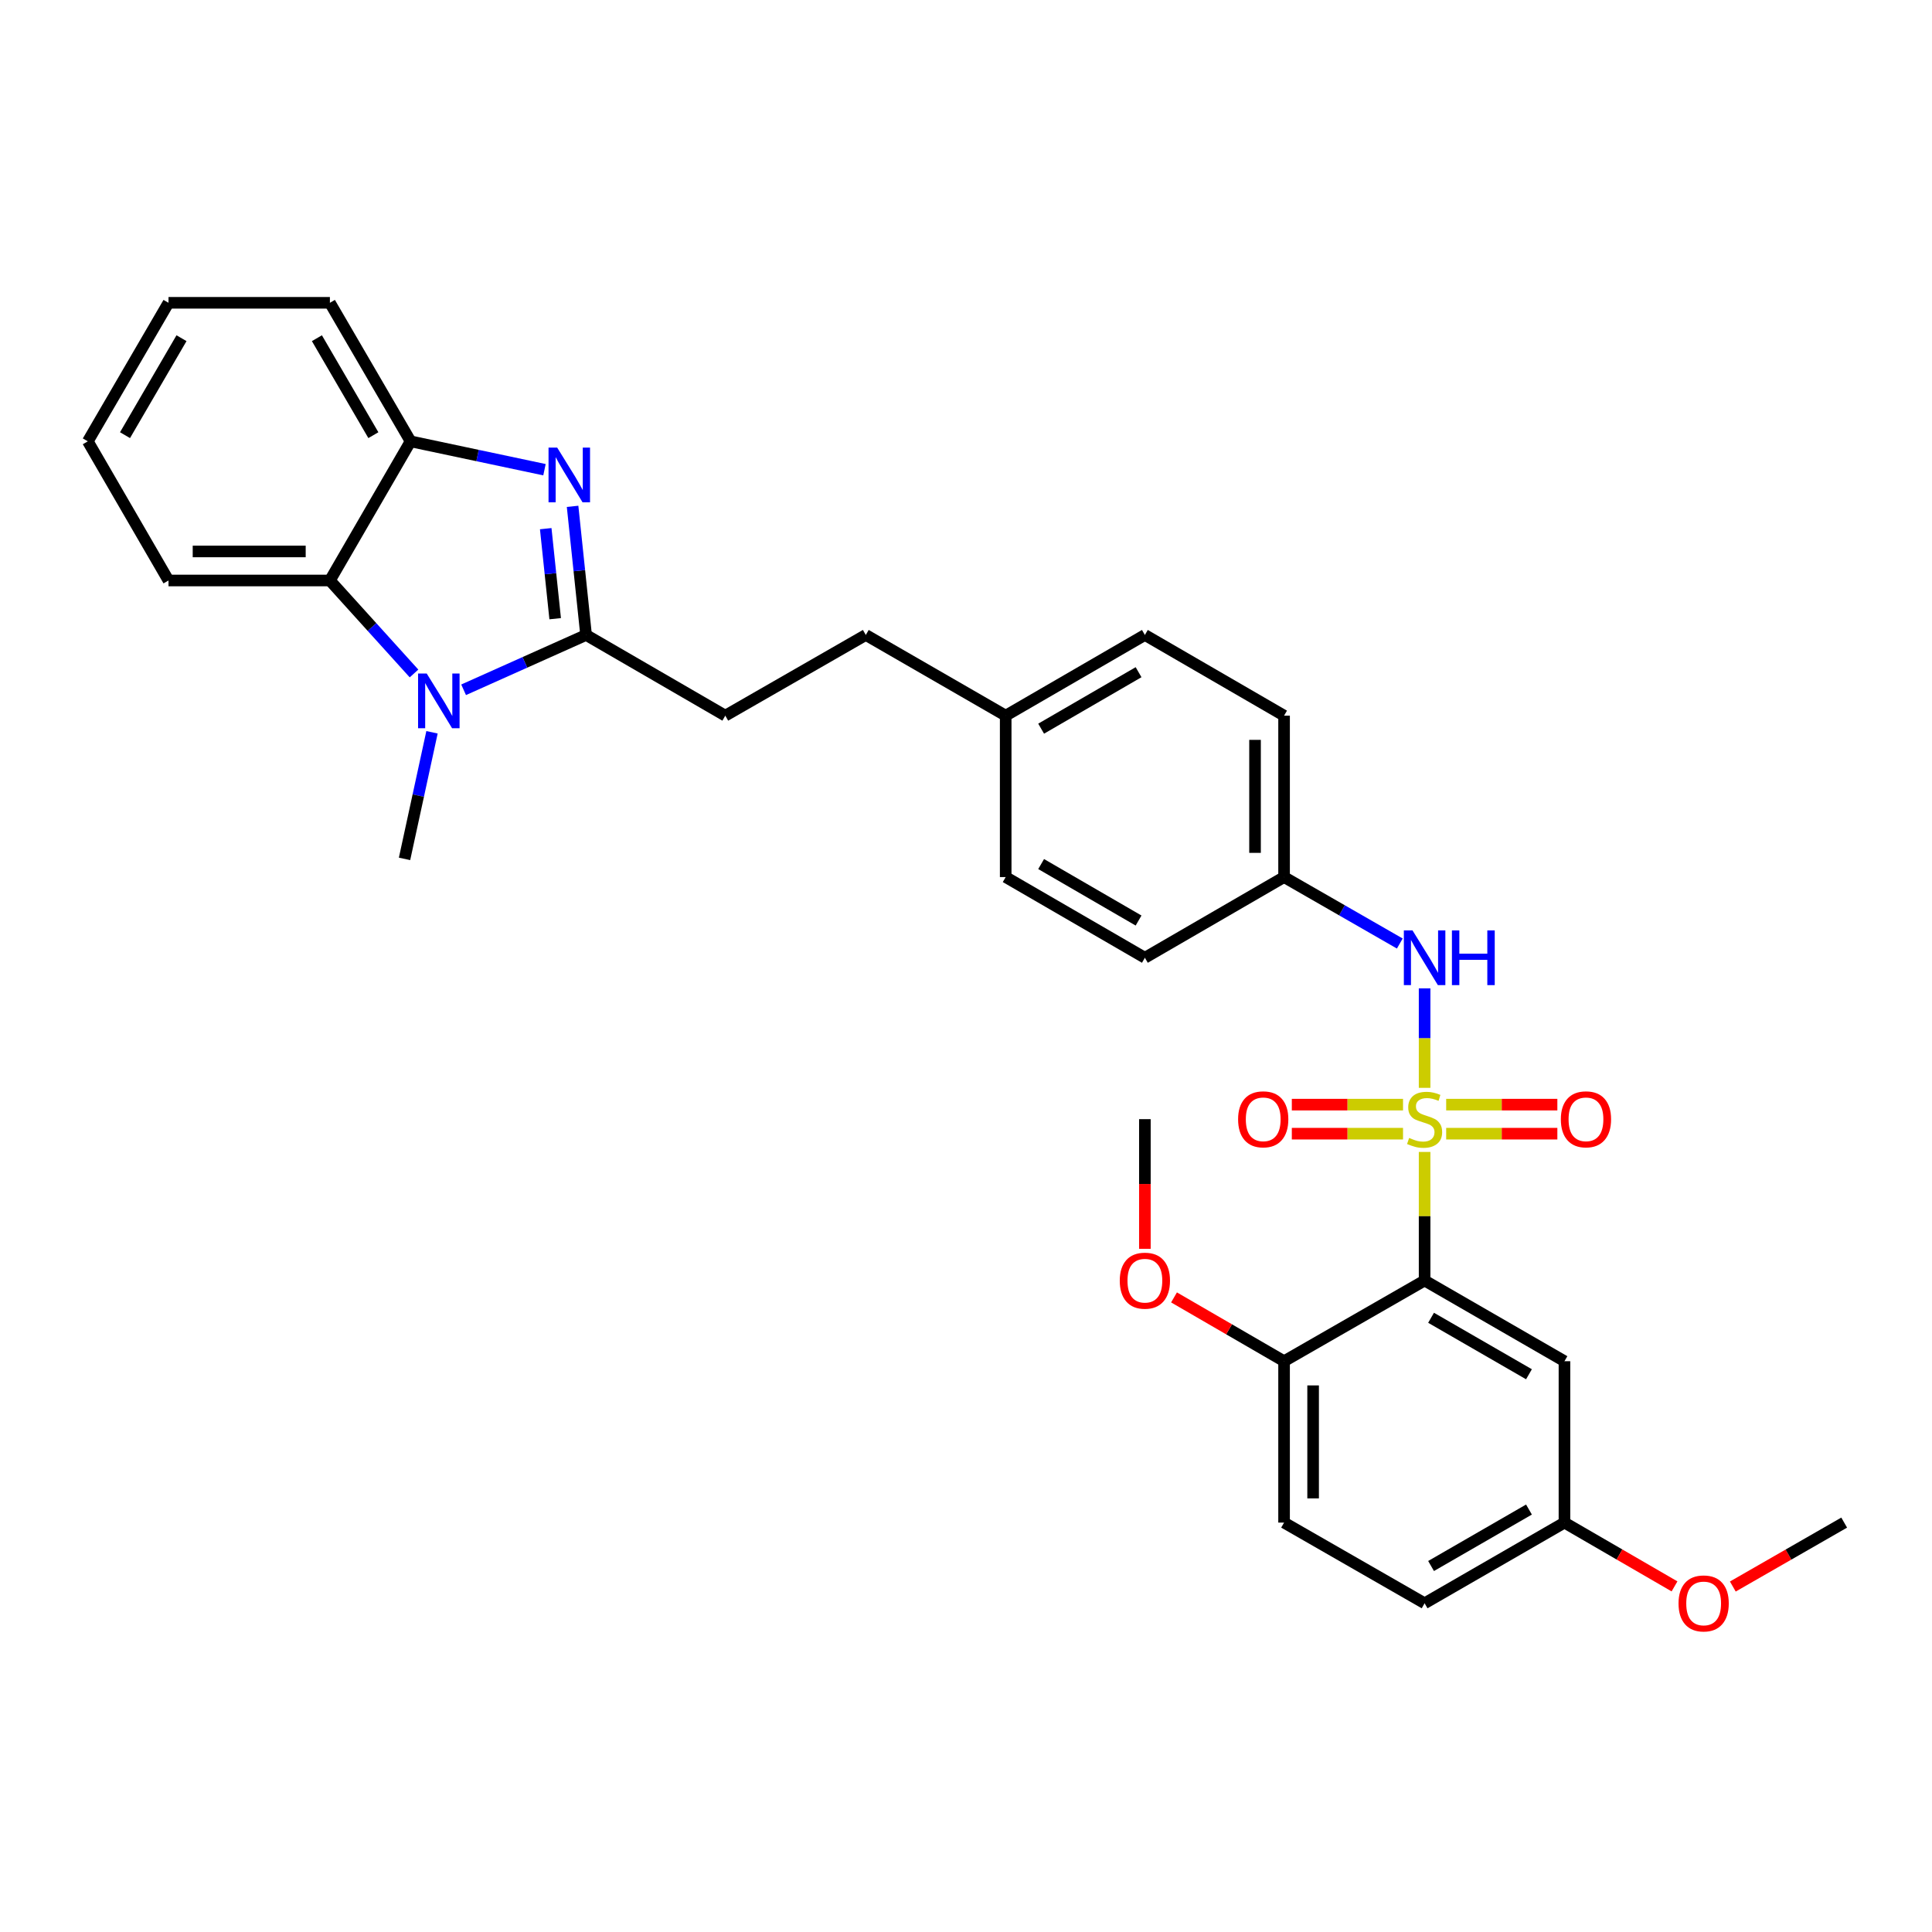 <?xml version='1.0' encoding='iso-8859-1'?>
<svg version='1.1' baseProfile='full'
              xmlns='http://www.w3.org/2000/svg'
                      xmlns:rdkit='http://www.rdkit.org/xml'
                      xmlns:xlink='http://www.w3.org/1999/xlink'
                  xml:space='preserve'
width='1000px' height='1000px' viewBox='0 0 1000 1000'>
<!-- END OF HEADER -->
<rect style='opacity:1.0;fill:#FFFFFF;stroke:none' width='1000' height='1000' x='0' y='0'> </rect>
<path class='bond-0' d='M 737.373,596.242 L 737.373,629.518' style='fill:none;fill-rule:evenodd;stroke:#CCCC00;stroke-width:6px;stroke-linecap:butt;stroke-linejoin:miter;stroke-opacity:1' />
<path class='bond-0' d='M 737.373,629.518 L 737.373,662.794' style='fill:none;fill-rule:evenodd;stroke:#000000;stroke-width:6px;stroke-linecap:butt;stroke-linejoin:miter;stroke-opacity:1' />
<path class='bond-6' d='M 737.373,563.066 L 737.373,537.324' style='fill:none;fill-rule:evenodd;stroke:#CCCC00;stroke-width:6px;stroke-linecap:butt;stroke-linejoin:miter;stroke-opacity:1' />
<path class='bond-6' d='M 737.373,537.324 L 737.373,511.581' style='fill:none;fill-rule:evenodd;stroke:#0000FF;stroke-width:6px;stroke-linecap:butt;stroke-linejoin:miter;stroke-opacity:1' />
<path class='bond-8' d='M 748.541,586.791 L 777.313,586.791' style='fill:none;fill-rule:evenodd;stroke:#CCCC00;stroke-width:6px;stroke-linecap:butt;stroke-linejoin:miter;stroke-opacity:1' />
<path class='bond-8' d='M 777.313,586.791 L 806.085,586.791' style='fill:none;fill-rule:evenodd;stroke:#FF0000;stroke-width:6px;stroke-linecap:butt;stroke-linejoin:miter;stroke-opacity:1' />
<path class='bond-8' d='M 748.541,571.758 L 777.313,571.758' style='fill:none;fill-rule:evenodd;stroke:#CCCC00;stroke-width:6px;stroke-linecap:butt;stroke-linejoin:miter;stroke-opacity:1' />
<path class='bond-8' d='M 777.313,571.758 L 806.085,571.758' style='fill:none;fill-rule:evenodd;stroke:#FF0000;stroke-width:6px;stroke-linecap:butt;stroke-linejoin:miter;stroke-opacity:1' />
<path class='bond-9' d='M 726.205,571.758 L 697.426,571.758' style='fill:none;fill-rule:evenodd;stroke:#CCCC00;stroke-width:6px;stroke-linecap:butt;stroke-linejoin:miter;stroke-opacity:1' />
<path class='bond-9' d='M 697.426,571.758 L 668.646,571.758' style='fill:none;fill-rule:evenodd;stroke:#FF0000;stroke-width:6px;stroke-linecap:butt;stroke-linejoin:miter;stroke-opacity:1' />
<path class='bond-9' d='M 726.205,586.791 L 697.426,586.791' style='fill:none;fill-rule:evenodd;stroke:#CCCC00;stroke-width:6px;stroke-linecap:butt;stroke-linejoin:miter;stroke-opacity:1' />
<path class='bond-9' d='M 697.426,586.791 L 668.646,586.791' style='fill:none;fill-rule:evenodd;stroke:#FF0000;stroke-width:6px;stroke-linecap:butt;stroke-linejoin:miter;stroke-opacity:1' />
<path class='bond-7' d='M 737.373,662.794 L 809.761,704.559' style='fill:none;fill-rule:evenodd;stroke:#000000;stroke-width:6px;stroke-linecap:butt;stroke-linejoin:miter;stroke-opacity:1' />
<path class='bond-7' d='M 740.72,682.08 L 791.391,711.314' style='fill:none;fill-rule:evenodd;stroke:#000000;stroke-width:6px;stroke-linecap:butt;stroke-linejoin:miter;stroke-opacity:1' />
<path class='bond-10' d='M 737.373,662.794 L 664.635,704.559' style='fill:none;fill-rule:evenodd;stroke:#000000;stroke-width:6px;stroke-linecap:butt;stroke-linejoin:miter;stroke-opacity:1' />
<path class='bond-1' d='M 303.355,328.656 L 375.409,370.42' style='fill:none;fill-rule:evenodd;stroke:#000000;stroke-width:6px;stroke-linecap:butt;stroke-linejoin:miter;stroke-opacity:1' />
<path class='bond-2' d='M 303.355,328.656 L 299.861,295.368' style='fill:none;fill-rule:evenodd;stroke:#000000;stroke-width:6px;stroke-linecap:butt;stroke-linejoin:miter;stroke-opacity:1' />
<path class='bond-2' d='M 299.861,295.368 L 296.367,262.079' style='fill:none;fill-rule:evenodd;stroke:#0000FF;stroke-width:6px;stroke-linecap:butt;stroke-linejoin:miter;stroke-opacity:1' />
<path class='bond-2' d='M 287.357,320.239 L 284.911,296.937' style='fill:none;fill-rule:evenodd;stroke:#000000;stroke-width:6px;stroke-linecap:butt;stroke-linejoin:miter;stroke-opacity:1' />
<path class='bond-2' d='M 284.911,296.937 L 282.465,273.635' style='fill:none;fill-rule:evenodd;stroke:#0000FF;stroke-width:6px;stroke-linecap:butt;stroke-linejoin:miter;stroke-opacity:1' />
<path class='bond-3' d='M 303.355,328.656 L 271.659,342.846' style='fill:none;fill-rule:evenodd;stroke:#000000;stroke-width:6px;stroke-linecap:butt;stroke-linejoin:miter;stroke-opacity:1' />
<path class='bond-3' d='M 271.659,342.846 L 239.962,357.036' style='fill:none;fill-rule:evenodd;stroke:#0000FF;stroke-width:6px;stroke-linecap:butt;stroke-linejoin:miter;stroke-opacity:1' />
<path class='bond-5' d='M 281.822,243.118 L 247.167,235.776' style='fill:none;fill-rule:evenodd;stroke:#0000FF;stroke-width:6px;stroke-linecap:butt;stroke-linejoin:miter;stroke-opacity:1' />
<path class='bond-5' d='M 247.167,235.776 L 212.511,228.434' style='fill:none;fill-rule:evenodd;stroke:#000000;stroke-width:6px;stroke-linecap:butt;stroke-linejoin:miter;stroke-opacity:1' />
<path class='bond-4' d='M 214.293,348.586 L 192.524,324.524' style='fill:none;fill-rule:evenodd;stroke:#0000FF;stroke-width:6px;stroke-linecap:butt;stroke-linejoin:miter;stroke-opacity:1' />
<path class='bond-4' d='M 192.524,324.524 L 170.755,300.463' style='fill:none;fill-rule:evenodd;stroke:#000000;stroke-width:6px;stroke-linecap:butt;stroke-linejoin:miter;stroke-opacity:1' />
<path class='bond-15' d='M 223.607,379.031 L 216.498,411.792' style='fill:none;fill-rule:evenodd;stroke:#0000FF;stroke-width:6px;stroke-linecap:butt;stroke-linejoin:miter;stroke-opacity:1' />
<path class='bond-15' d='M 216.498,411.792 L 209.388,444.554' style='fill:none;fill-rule:evenodd;stroke:#000000;stroke-width:6px;stroke-linecap:butt;stroke-linejoin:miter;stroke-opacity:1' />
<path class='bond-24' d='M 170.755,300.463 L 87.219,300.463' style='fill:none;fill-rule:evenodd;stroke:#000000;stroke-width:6px;stroke-linecap:butt;stroke-linejoin:miter;stroke-opacity:1' />
<path class='bond-24' d='M 158.225,285.43 L 99.749,285.43' style='fill:none;fill-rule:evenodd;stroke:#000000;stroke-width:6px;stroke-linecap:butt;stroke-linejoin:miter;stroke-opacity:1' />
<path class='bond-33' d='M 170.755,300.463 L 212.511,228.434' style='fill:none;fill-rule:evenodd;stroke:#000000;stroke-width:6px;stroke-linecap:butt;stroke-linejoin:miter;stroke-opacity:1' />
<path class='bond-26' d='M 212.511,228.434 L 170.755,156.731' style='fill:none;fill-rule:evenodd;stroke:#000000;stroke-width:6px;stroke-linecap:butt;stroke-linejoin:miter;stroke-opacity:1' />
<path class='bond-26' d='M 193.258,225.243 L 164.029,175.051' style='fill:none;fill-rule:evenodd;stroke:#000000;stroke-width:6px;stroke-linecap:butt;stroke-linejoin:miter;stroke-opacity:1' />
<path class='bond-12' d='M 724.537,488.367 L 694.586,471.17' style='fill:none;fill-rule:evenodd;stroke:#0000FF;stroke-width:6px;stroke-linecap:butt;stroke-linejoin:miter;stroke-opacity:1' />
<path class='bond-12' d='M 694.586,471.17 L 664.635,453.974' style='fill:none;fill-rule:evenodd;stroke:#000000;stroke-width:6px;stroke-linecap:butt;stroke-linejoin:miter;stroke-opacity:1' />
<path class='bond-14' d='M 809.761,704.559 L 809.761,788.095' style='fill:none;fill-rule:evenodd;stroke:#000000;stroke-width:6px;stroke-linecap:butt;stroke-linejoin:miter;stroke-opacity:1' />
<path class='bond-13' d='M 664.635,704.559 L 664.635,788.095' style='fill:none;fill-rule:evenodd;stroke:#000000;stroke-width:6px;stroke-linecap:butt;stroke-linejoin:miter;stroke-opacity:1' />
<path class='bond-13' d='M 679.667,717.089 L 679.667,775.565' style='fill:none;fill-rule:evenodd;stroke:#000000;stroke-width:6px;stroke-linecap:butt;stroke-linejoin:miter;stroke-opacity:1' />
<path class='bond-19' d='M 664.635,704.559 L 636.153,688.048' style='fill:none;fill-rule:evenodd;stroke:#000000;stroke-width:6px;stroke-linecap:butt;stroke-linejoin:miter;stroke-opacity:1' />
<path class='bond-19' d='M 636.153,688.048 L 607.671,671.537' style='fill:none;fill-rule:evenodd;stroke:#FF0000;stroke-width:6px;stroke-linecap:butt;stroke-linejoin:miter;stroke-opacity:1' />
<path class='bond-11' d='M 375.409,370.42 L 448.139,328.656' style='fill:none;fill-rule:evenodd;stroke:#000000;stroke-width:6px;stroke-linecap:butt;stroke-linejoin:miter;stroke-opacity:1' />
<path class='bond-20' d='M 664.635,453.974 L 664.635,370.42' style='fill:none;fill-rule:evenodd;stroke:#000000;stroke-width:6px;stroke-linecap:butt;stroke-linejoin:miter;stroke-opacity:1' />
<path class='bond-20' d='M 649.603,441.441 L 649.603,382.953' style='fill:none;fill-rule:evenodd;stroke:#000000;stroke-width:6px;stroke-linecap:butt;stroke-linejoin:miter;stroke-opacity:1' />
<path class='bond-21' d='M 664.635,453.974 L 592.589,495.738' style='fill:none;fill-rule:evenodd;stroke:#000000;stroke-width:6px;stroke-linecap:butt;stroke-linejoin:miter;stroke-opacity:1' />
<path class='bond-18' d='M 664.635,788.095 L 737.373,829.851' style='fill:none;fill-rule:evenodd;stroke:#000000;stroke-width:6px;stroke-linecap:butt;stroke-linejoin:miter;stroke-opacity:1' />
<path class='bond-25' d='M 809.761,788.095 L 838.243,804.603' style='fill:none;fill-rule:evenodd;stroke:#000000;stroke-width:6px;stroke-linecap:butt;stroke-linejoin:miter;stroke-opacity:1' />
<path class='bond-25' d='M 838.243,804.603 L 866.725,821.11' style='fill:none;fill-rule:evenodd;stroke:#FF0000;stroke-width:6px;stroke-linecap:butt;stroke-linejoin:miter;stroke-opacity:1' />
<path class='bond-32' d='M 809.761,788.095 L 737.373,829.851' style='fill:none;fill-rule:evenodd;stroke:#000000;stroke-width:6px;stroke-linecap:butt;stroke-linejoin:miter;stroke-opacity:1' />
<path class='bond-32' d='M 791.392,781.338 L 740.721,810.567' style='fill:none;fill-rule:evenodd;stroke:#000000;stroke-width:6px;stroke-linecap:butt;stroke-linejoin:miter;stroke-opacity:1' />
<path class='bond-16' d='M 520.544,370.42 L 520.544,453.974' style='fill:none;fill-rule:evenodd;stroke:#000000;stroke-width:6px;stroke-linecap:butt;stroke-linejoin:miter;stroke-opacity:1' />
<path class='bond-17' d='M 520.544,370.42 L 448.139,328.656' style='fill:none;fill-rule:evenodd;stroke:#000000;stroke-width:6px;stroke-linecap:butt;stroke-linejoin:miter;stroke-opacity:1' />
<path class='bond-31' d='M 520.544,370.42 L 592.589,328.656' style='fill:none;fill-rule:evenodd;stroke:#000000;stroke-width:6px;stroke-linecap:butt;stroke-linejoin:miter;stroke-opacity:1' />
<path class='bond-31' d='M 538.89,377.161 L 589.321,347.926' style='fill:none;fill-rule:evenodd;stroke:#000000;stroke-width:6px;stroke-linecap:butt;stroke-linejoin:miter;stroke-opacity:1' />
<path class='bond-27' d='M 592.589,646.386 L 592.589,612.83' style='fill:none;fill-rule:evenodd;stroke:#FF0000;stroke-width:6px;stroke-linecap:butt;stroke-linejoin:miter;stroke-opacity:1' />
<path class='bond-27' d='M 592.589,612.83 L 592.589,579.274' style='fill:none;fill-rule:evenodd;stroke:#000000;stroke-width:6px;stroke-linecap:butt;stroke-linejoin:miter;stroke-opacity:1' />
<path class='bond-22' d='M 664.635,370.42 L 592.589,328.656' style='fill:none;fill-rule:evenodd;stroke:#000000;stroke-width:6px;stroke-linecap:butt;stroke-linejoin:miter;stroke-opacity:1' />
<path class='bond-23' d='M 592.589,495.738 L 520.544,453.974' style='fill:none;fill-rule:evenodd;stroke:#000000;stroke-width:6px;stroke-linecap:butt;stroke-linejoin:miter;stroke-opacity:1' />
<path class='bond-23' d='M 589.321,476.468 L 538.89,447.233' style='fill:none;fill-rule:evenodd;stroke:#000000;stroke-width:6px;stroke-linecap:butt;stroke-linejoin:miter;stroke-opacity:1' />
<path class='bond-29' d='M 87.219,300.463 L 45.455,228.434' style='fill:none;fill-rule:evenodd;stroke:#000000;stroke-width:6px;stroke-linecap:butt;stroke-linejoin:miter;stroke-opacity:1' />
<path class='bond-28' d='M 896.904,821.185 L 925.725,804.64' style='fill:none;fill-rule:evenodd;stroke:#FF0000;stroke-width:6px;stroke-linecap:butt;stroke-linejoin:miter;stroke-opacity:1' />
<path class='bond-28' d='M 925.725,804.64 L 954.545,788.095' style='fill:none;fill-rule:evenodd;stroke:#000000;stroke-width:6px;stroke-linecap:butt;stroke-linejoin:miter;stroke-opacity:1' />
<path class='bond-30' d='M 170.755,156.731 L 87.219,156.731' style='fill:none;fill-rule:evenodd;stroke:#000000;stroke-width:6px;stroke-linecap:butt;stroke-linejoin:miter;stroke-opacity:1' />
<path class='bond-34' d='M 45.455,228.434 L 87.219,156.731' style='fill:none;fill-rule:evenodd;stroke:#000000;stroke-width:6px;stroke-linecap:butt;stroke-linejoin:miter;stroke-opacity:1' />
<path class='bond-34' d='M 64.709,225.244 L 93.943,175.052' style='fill:none;fill-rule:evenodd;stroke:#000000;stroke-width:6px;stroke-linecap:butt;stroke-linejoin:miter;stroke-opacity:1' />
<path  class='atom-0' d='M 729.373 588.994
Q 729.693 589.114, 731.013 589.674
Q 732.333 590.234, 733.773 590.594
Q 735.253 590.914, 736.693 590.914
Q 739.373 590.914, 740.933 589.634
Q 742.493 588.314, 742.493 586.034
Q 742.493 584.474, 741.693 583.514
Q 740.933 582.554, 739.733 582.034
Q 738.533 581.514, 736.533 580.914
Q 734.013 580.154, 732.493 579.434
Q 731.013 578.714, 729.933 577.194
Q 728.893 575.674, 728.893 573.114
Q 728.893 569.554, 731.293 567.354
Q 733.733 565.154, 738.533 565.154
Q 741.813 565.154, 745.533 566.714
L 744.613 569.794
Q 741.213 568.394, 738.653 568.394
Q 735.893 568.394, 734.373 569.554
Q 732.853 570.674, 732.893 572.634
Q 732.893 574.154, 733.653 575.074
Q 734.453 575.994, 735.573 576.514
Q 736.733 577.034, 738.653 577.634
Q 741.213 578.434, 742.733 579.234
Q 744.253 580.034, 745.333 581.674
Q 746.453 583.274, 746.453 586.034
Q 746.453 589.954, 743.813 592.074
Q 741.213 594.154, 736.853 594.154
Q 734.333 594.154, 732.413 593.594
Q 730.533 593.074, 728.293 592.154
L 729.373 588.994
' fill='#CCCC00'/>
<path  class='atom-3' d='M 288.402 231.678
L 297.682 246.678
Q 298.602 248.158, 300.082 250.838
Q 301.562 253.518, 301.642 253.678
L 301.642 231.678
L 305.402 231.678
L 305.402 259.998
L 301.522 259.998
L 291.562 243.598
Q 290.402 241.678, 289.162 239.478
Q 287.962 237.278, 287.602 236.598
L 287.602 259.998
L 283.922 259.998
L 283.922 231.678
L 288.402 231.678
' fill='#0000FF'/>
<path  class='atom-4' d='M 220.874 348.619
L 230.154 363.619
Q 231.074 365.099, 232.554 367.779
Q 234.034 370.459, 234.114 370.619
L 234.114 348.619
L 237.874 348.619
L 237.874 376.939
L 233.994 376.939
L 224.034 360.539
Q 222.874 358.619, 221.634 356.419
Q 220.434 354.219, 220.074 353.539
L 220.074 376.939
L 216.394 376.939
L 216.394 348.619
L 220.874 348.619
' fill='#0000FF'/>
<path  class='atom-7' d='M 731.113 481.578
L 740.393 496.578
Q 741.313 498.058, 742.793 500.738
Q 744.273 503.418, 744.353 503.578
L 744.353 481.578
L 748.113 481.578
L 748.113 509.898
L 744.233 509.898
L 734.273 493.498
Q 733.113 491.578, 731.873 489.378
Q 730.673 487.178, 730.313 486.498
L 730.313 509.898
L 726.633 509.898
L 726.633 481.578
L 731.113 481.578
' fill='#0000FF'/>
<path  class='atom-7' d='M 751.513 481.578
L 755.353 481.578
L 755.353 493.618
L 769.833 493.618
L 769.833 481.578
L 773.673 481.578
L 773.673 509.898
L 769.833 509.898
L 769.833 496.818
L 755.353 496.818
L 755.353 509.898
L 751.513 509.898
L 751.513 481.578
' fill='#0000FF'/>
<path  class='atom-9' d='M 807.893 579.354
Q 807.893 572.554, 811.253 568.754
Q 814.613 564.954, 820.893 564.954
Q 827.173 564.954, 830.533 568.754
Q 833.893 572.554, 833.893 579.354
Q 833.893 586.234, 830.493 590.154
Q 827.093 594.034, 820.893 594.034
Q 814.653 594.034, 811.253 590.154
Q 807.893 586.274, 807.893 579.354
M 820.893 590.834
Q 825.213 590.834, 827.533 587.954
Q 829.893 585.034, 829.893 579.354
Q 829.893 573.794, 827.533 570.994
Q 825.213 568.154, 820.893 568.154
Q 816.573 568.154, 814.213 570.954
Q 811.893 573.754, 811.893 579.354
Q 811.893 585.074, 814.213 587.954
Q 816.573 590.834, 820.893 590.834
' fill='#FF0000'/>
<path  class='atom-10' d='M 640.837 579.354
Q 640.837 572.554, 644.197 568.754
Q 647.557 564.954, 653.837 564.954
Q 660.117 564.954, 663.477 568.754
Q 666.837 572.554, 666.837 579.354
Q 666.837 586.234, 663.437 590.154
Q 660.037 594.034, 653.837 594.034
Q 647.597 594.034, 644.197 590.154
Q 640.837 586.274, 640.837 579.354
M 653.837 590.834
Q 658.157 590.834, 660.477 587.954
Q 662.837 585.034, 662.837 579.354
Q 662.837 573.794, 660.477 570.994
Q 658.157 568.154, 653.837 568.154
Q 649.517 568.154, 647.157 570.954
Q 644.837 573.754, 644.837 579.354
Q 644.837 585.074, 647.157 587.954
Q 649.517 590.834, 653.837 590.834
' fill='#FF0000'/>
<path  class='atom-20' d='M 579.589 662.874
Q 579.589 656.074, 582.949 652.274
Q 586.309 648.474, 592.589 648.474
Q 598.869 648.474, 602.229 652.274
Q 605.589 656.074, 605.589 662.874
Q 605.589 669.754, 602.189 673.674
Q 598.789 677.554, 592.589 677.554
Q 586.349 677.554, 582.949 673.674
Q 579.589 669.794, 579.589 662.874
M 592.589 674.354
Q 596.909 674.354, 599.229 671.474
Q 601.589 668.554, 601.589 662.874
Q 601.589 657.314, 599.229 654.514
Q 596.909 651.674, 592.589 651.674
Q 588.269 651.674, 585.909 654.474
Q 583.589 657.274, 583.589 662.874
Q 583.589 668.594, 585.909 671.474
Q 588.269 674.354, 592.589 674.354
' fill='#FF0000'/>
<path  class='atom-26' d='M 868.807 829.931
Q 868.807 823.131, 872.167 819.331
Q 875.527 815.531, 881.807 815.531
Q 888.087 815.531, 891.447 819.331
Q 894.807 823.131, 894.807 829.931
Q 894.807 836.811, 891.407 840.731
Q 888.007 844.611, 881.807 844.611
Q 875.567 844.611, 872.167 840.731
Q 868.807 836.851, 868.807 829.931
M 881.807 841.411
Q 886.127 841.411, 888.447 838.531
Q 890.807 835.611, 890.807 829.931
Q 890.807 824.371, 888.447 821.571
Q 886.127 818.731, 881.807 818.731
Q 877.487 818.731, 875.127 821.531
Q 872.807 824.331, 872.807 829.931
Q 872.807 835.651, 875.127 838.531
Q 877.487 841.411, 881.807 841.411
' fill='#FF0000'/>
</svg>
